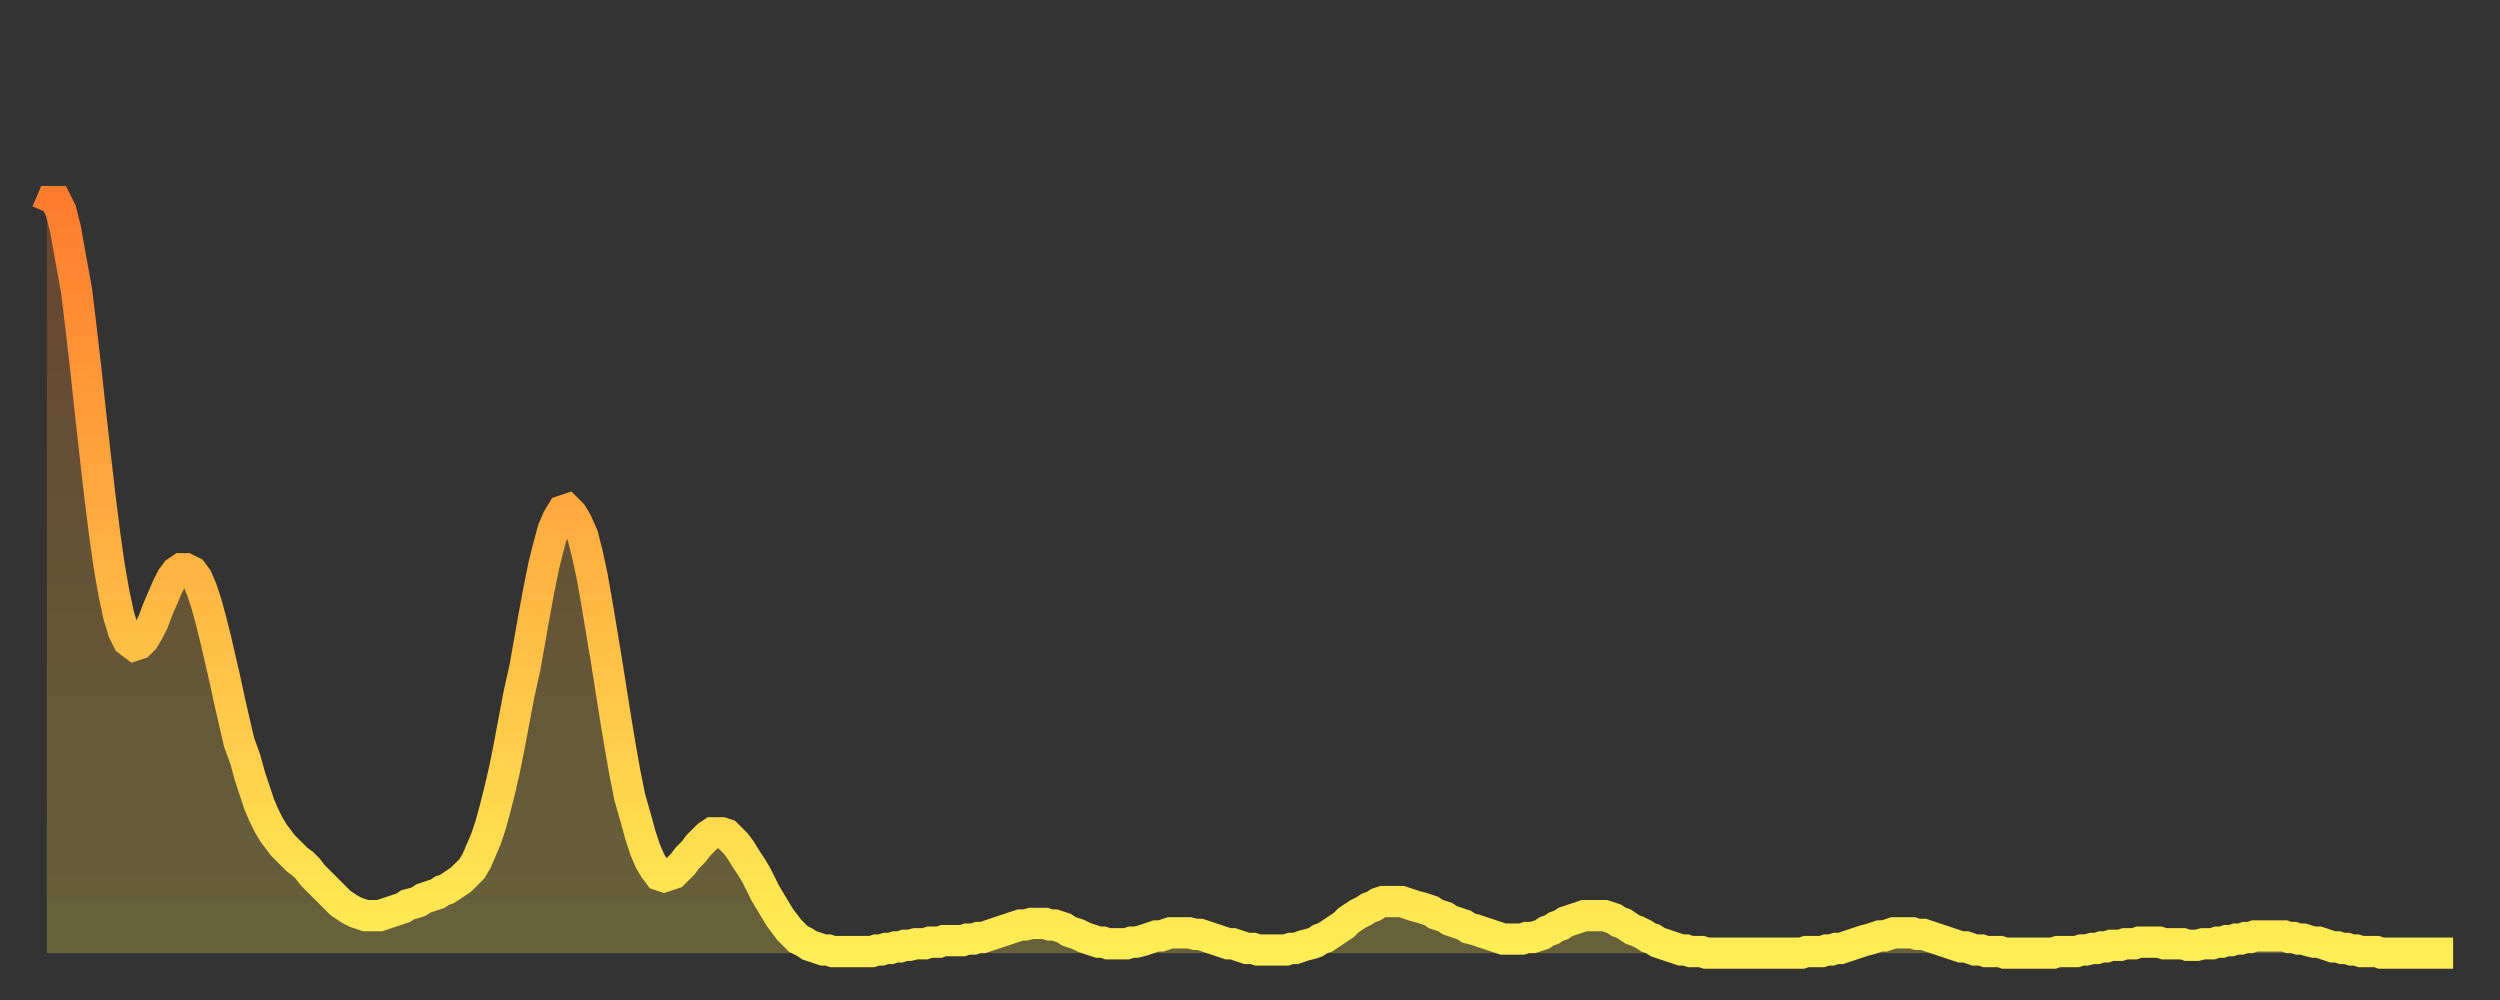 <?xml version="1.0" encoding="utf-8" ?>
<svg baseProfile="full" height="64" version="1.1" width="160" xmlns="http://www.w3.org/2000/svg" xmlns:ev="http://www.w3.org/2001/xml-events" xmlns:xlink="http://www.w3.org/1999/xlink"><rect width="100%" height="100%" fill="#333333" stroke="none"/><defs><linearGradient id="id944050" x1="0" x2="0" y1="0" y2="1"><stop offset="0%" stop-color="#ff7c2f" /><stop offset="50%" stop-color="#ffb542" /><stop offset="100%" stop-color="#ffee55" /></linearGradient></defs><g transform="translate(3,3)"><g><path d="M 0.0 10.6 0.3 9.9 0.6 9.9 0.9 10.5 1.2 11.7 1.5 13.4 1.9 15.6 2.2 18.1 2.5 20.7 2.8 23.5 3.1 26.2 3.4 28.8 3.7 31.2 4.0 33.3 4.3 35.0 4.6 36.4 4.9 37.4 5.2 38.0 5.6 38.3 5.9 38.2 6.2 37.9 6.5 37.4 6.8 36.8 7.1 36.0 7.4 35.3 7.7 34.6 8.0 34.0 8.3 33.6 8.6 33.4 8.9 33.4 9.3 33.6 9.6 34.0 9.9 34.7 10.2 35.6 10.5 36.7 10.8 37.9 11.1 39.2 11.4 40.5 11.7 41.9 12.0 43.2 12.3 44.5 12.7 45.6 13.0 46.7 13.3 47.6 13.6 48.5 13.9 49.2 14.2 49.8 14.5 50.3 14.8 50.7 15.1 51.1 15.4 51.4 15.7 51.7 16.0 52.0 16.4 52.3 16.7 52.6 17.0 53.0 17.3 53.3 17.6 53.6 17.9 53.9 18.2 54.2 18.5 54.5 18.8 54.8 19.1 55.0 19.4 55.2 19.8 55.4 20.1 55.5 20.4 55.6 20.7 55.6 21.0 55.6 21.3 55.6 21.6 55.5 21.9 55.4 22.2 55.3 22.5 55.2 22.8 55.1 23.1 54.9 23.5 54.8 23.8 54.7 24.1 54.5 24.4 54.4 24.7 54.3 25.0 54.2 25.3 54.0 25.6 53.9 25.9 53.7 26.2 53.5 26.5 53.3 26.8 53.0 27.2 52.6 27.5 52.1 27.8 51.4 28.1 50.7 28.4 49.8 28.7 48.7 29.0 47.5 29.3 46.2 29.6 44.7 29.9 43.1 30.2 41.5 30.6 39.7 30.9 38.0 31.2 36.3 31.5 34.7 31.8 33.2 32.1 32.0 32.4 30.9 32.7 30.2 33.0 29.7 33.3 29.6 33.6 29.9 33.9 30.4 34.3 31.3 34.6 32.5 34.9 33.9 35.2 35.6 35.5 37.4 35.8 39.2 36.1 41.1 36.4 43.0 36.7 44.8 37.0 46.5 37.3 48.0 37.7 49.4 38.0 50.5 38.3 51.4 38.6 52.1 38.9 52.6 39.2 53.0 39.5 53.1 39.8 53.0 40.1 52.9 40.4 52.6 40.7 52.3 41.0 51.9 41.4 51.5 41.7 51.1 42.0 50.8 42.3 50.5 42.6 50.3 42.9 50.3 43.2 50.3 43.5 50.4 43.8 50.7 44.1 51.0 44.4 51.4 44.7 51.9 45.1 52.5 45.4 53.0 45.7 53.6 46.0 54.2 46.3 54.7 46.6 55.2 46.9 55.7 47.2 56.1 47.5 56.5 47.8 56.8 48.1 57.1 48.5 57.3 48.8 57.5 49.1 57.6 49.4 57.7 49.7 57.8 50.0 57.8 50.3 57.9 50.6 57.9 50.9 57.9 51.2 57.9 51.5 57.9 51.8 57.9 52.2 57.9 52.5 57.9 52.8 57.9 53.1 57.8 53.4 57.8 53.7 57.7 54.0 57.7 54.3 57.6 54.6 57.6 54.9 57.5 55.2 57.5 55.6 57.4 55.9 57.4 56.2 57.4 56.5 57.3 56.8 57.3 57.1 57.3 57.4 57.2 57.7 57.2 58.0 57.2 58.3 57.2 58.6 57.2 58.9 57.1 59.3 57.1 59.6 57.0 59.9 57.0 60.2 56.9 60.5 56.8 60.8 56.7 61.1 56.6 61.4 56.5 61.7 56.4 62.0 56.3 62.3 56.2 62.6 56.2 63.0 56.1 63.3 56.1 63.6 56.1 63.9 56.1 64.2 56.2 64.5 56.2 64.8 56.3 65.1 56.4 65.4 56.6 65.7 56.7 66.0 56.8 66.4 57.0 66.7 57.1 67.0 57.2 67.3 57.3 67.6 57.3 67.9 57.4 68.2 57.4 68.5 57.4 68.8 57.4 69.1 57.4 69.4 57.3 69.7 57.3 70.1 57.2 70.4 57.1 70.7 57.0 71.0 56.9 71.3 56.9 71.6 56.8 71.9 56.7 72.2 56.7 72.5 56.7 72.8 56.7 73.1 56.7 73.5 56.8 73.8 56.8 74.1 56.9 74.4 57.0 74.7 57.1 75.0 57.2 75.3 57.3 75.6 57.4 75.9 57.4 76.2 57.5 76.5 57.6 76.8 57.7 77.2 57.7 77.5 57.8 77.8 57.8 78.1 57.8 78.4 57.8 78.7 57.8 79.0 57.8 79.3 57.8 79.6 57.7 79.9 57.7 80.2 57.6 80.5 57.5 80.9 57.4 81.2 57.3 81.5 57.1 81.8 57.0 82.1 56.8 82.4 56.6 82.7 56.4 83.0 56.2 83.3 55.9 83.6 55.7 83.9 55.5 84.3 55.3 84.6 55.1 84.9 55.0 85.2 54.8 85.5 54.7 85.8 54.7 86.1 54.7 86.4 54.7 86.7 54.7 87.0 54.8 87.3 54.9 87.6 55.0 88.0 55.1 88.3 55.2 88.6 55.3 88.9 55.5 89.2 55.6 89.5 55.7 89.8 55.9 90.1 56.0 90.4 56.1 90.7 56.2 91.0 56.4 91.4 56.5 91.7 56.6 92.0 56.7 92.3 56.8 92.6 56.9 92.9 57.0 93.2 57.1 93.5 57.1 93.8 57.1 94.1 57.1 94.4 57.1 94.7 57.0 95.1 57.0 95.4 56.9 95.7 56.8 96.0 56.6 96.3 56.5 96.6 56.3 96.9 56.2 97.2 56.0 97.5 55.9 97.8 55.8 98.1 55.7 98.4 55.6 98.8 55.6 99.1 55.6 99.4 55.6 99.7 55.6 100.0 55.7 100.3 55.8 100.6 56.0 100.9 56.1 101.2 56.3 101.5 56.5 101.8 56.6 102.2 56.8 102.5 57.0 102.8 57.1 103.1 57.3 103.4 57.4 103.7 57.5 104.0 57.6 104.3 57.7 104.6 57.8 104.9 57.8 105.2 57.9 105.5 57.9 105.9 57.9 106.2 58.0 106.5 58.0 106.8 58.0 107.1 58.0 107.4 58.0 107.7 58.0 108.0 58.0 108.3 58.0 108.6 58.0 108.9 58.0 109.3 58.0 109.6 58.0 109.9 58.0 110.2 58.0 110.5 58.0 110.8 58.0 111.1 58.0 111.4 58.0 111.7 58.0 112.0 58.0 112.3 58.0 112.6 57.9 113.0 57.9 113.3 57.9 113.6 57.9 113.9 57.8 114.2 57.8 114.5 57.7 114.8 57.7 115.1 57.6 115.4 57.5 115.7 57.4 116.0 57.3 116.3 57.2 116.7 57.1 117.0 57.0 117.3 56.9 117.6 56.9 117.9 56.8 118.2 56.7 118.5 56.7 118.8 56.7 119.1 56.7 119.4 56.7 119.7 56.8 120.1 56.8 120.4 56.9 120.7 57.0 121.0 57.1 121.3 57.2 121.6 57.3 121.9 57.4 122.2 57.5 122.5 57.6 122.8 57.6 123.1 57.7 123.4 57.8 123.8 57.8 124.1 57.9 124.4 57.9 124.7 57.9 125.0 57.9 125.3 58.0 125.6 58.0 125.9 58.0 126.2 58.0 126.5 58.0 126.8 58.0 127.2 58.0 127.5 58.0 127.8 58.0 128.1 58.0 128.4 58.0 128.7 57.9 129.0 57.9 129.3 57.9 129.6 57.9 129.9 57.9 130.2 57.8 130.5 57.8 130.9 57.7 131.2 57.7 131.5 57.6 131.8 57.6 132.1 57.5 132.4 57.5 132.7 57.5 133.0 57.4 133.3 57.4 133.6 57.4 133.9 57.3 134.2 57.3 134.6 57.3 134.9 57.3 135.2 57.3 135.5 57.4 135.8 57.4 136.1 57.4 136.4 57.4 136.7 57.4 137.0 57.5 137.3 57.5 137.6 57.5 138.0 57.4 138.3 57.4 138.6 57.4 138.9 57.3 139.2 57.3 139.5 57.2 139.8 57.2 140.1 57.1 140.4 57.1 140.7 57.0 141.0 57.0 141.3 56.9 141.7 56.9 142.0 56.9 142.3 56.9 142.6 56.9 142.9 56.9 143.2 56.9 143.5 57.0 143.8 57.0 144.1 57.1 144.4 57.1 144.7 57.2 145.1 57.3 145.4 57.3 145.7 57.4 146.0 57.5 146.3 57.6 146.6 57.6 146.9 57.7 147.2 57.7 147.5 57.8 147.8 57.8 148.1 57.9 148.4 57.9 148.8 57.9 149.1 57.9 149.4 58.0 149.7 58.0 150.0 58.0 150.3 58.0 150.6 58.0 150.9 58.0 151.2 58.0 151.5 58.0 151.8 58.0 152.1 58.0 152.5 58.0 152.8 58.0 153.1 58.0 153.4 58.0 153.7 58.0 154.0 58.0" fill="none" id="graph-curve" opacity="1" stroke="url(#id944050)" stroke-width="2" /><path d="M 0 58 L 0.0 10.6 0.3 9.9 0.6 9.9 0.9 10.5 1.2 11.7 1.5 13.4 1.9 15.6 2.2 18.1 2.5 20.7 2.8 23.5 3.1 26.2 3.4 28.8 3.7 31.2 4.0 33.3 4.3 35.0 4.6 36.4 4.9 37.4 5.2 38.0 5.6 38.3 5.9 38.2 6.2 37.9 6.5 37.4 6.8 36.8 7.1 36.0 7.4 35.3 7.7 34.6 8.0 34.0 8.3 33.6 8.6 33.4 8.9 33.4 9.3 33.6 9.6 34.0 9.9 34.7 10.2 35.6 10.5 36.7 10.8 37.9 11.1 39.2 11.4 40.5 11.7 41.9 12.0 43.2 12.3 44.5 12.7 45.6 13.0 46.7 13.3 47.6 13.6 48.5 13.9 49.2 14.2 49.8 14.5 50.3 14.8 50.7 15.1 51.1 15.4 51.4 15.7 51.7 16.0 52.0 16.4 52.3 16.7 52.6 17.0 53.0 17.3 53.3 17.6 53.6 17.9 53.9 18.2 54.2 18.5 54.5 18.8 54.8 19.1 55.0 19.4 55.2 19.8 55.4 20.1 55.5 20.4 55.6 20.7 55.6 21.0 55.6 21.3 55.6 21.6 55.5 21.9 55.4 22.2 55.3 22.5 55.2 22.8 55.1 23.1 54.9 23.5 54.8 23.8 54.7 24.1 54.5 24.4 54.4 24.7 54.3 25.0 54.2 25.3 54.0 25.6 53.9 25.9 53.7 26.2 53.5 26.5 53.3 26.8 53.0 27.2 52.6 27.5 52.1 27.8 51.4 28.1 50.7 28.4 49.8 28.7 48.7 29.0 47.5 29.3 46.2 29.6 44.7 29.9 43.1 30.2 41.5 30.6 39.7 30.9 38.0 31.2 36.3 31.5 34.7 31.8 33.2 32.1 32.0 32.4 30.9 32.7 30.2 33.0 29.7 33.3 29.6 33.6 29.9 33.9 30.4 34.3 31.3 34.6 32.5 34.9 33.9 35.2 35.6 35.5 37.4 35.8 39.2 36.1 41.1 36.4 43.0 36.7 44.8 37.0 46.5 37.3 48.0 37.7 49.4 38.0 50.5 38.3 51.4 38.6 52.1 38.9 52.6 39.2 53.0 39.5 53.1 39.8 53.0 40.1 52.9 40.4 52.6 40.7 52.3 41.0 51.9 41.4 51.5 41.7 51.1 42.0 50.8 42.3 50.5 42.6 50.3 42.9 50.3 43.2 50.3 43.5 50.4 43.8 50.7 44.1 51.0 44.4 51.4 44.7 51.9 45.1 52.5 45.4 53.0 45.7 53.6 46.0 54.2 46.3 54.7 46.6 55.2 46.9 55.7 47.2 56.1 47.5 56.5 47.8 56.8 48.1 57.1 48.5 57.3 48.8 57.5 49.1 57.6 49.4 57.7 49.7 57.8 50.0 57.8 50.3 57.9 50.6 57.9 50.9 57.9 51.2 57.9 51.5 57.9 51.8 57.9 52.2 57.9 52.5 57.9 52.8 57.9 53.1 57.8 53.4 57.8 53.7 57.7 54.0 57.7 54.3 57.6 54.6 57.6 54.9 57.5 55.2 57.5 55.6 57.4 55.9 57.4 56.2 57.4 56.5 57.3 56.8 57.3 57.1 57.3 57.4 57.2 57.7 57.2 58.0 57.2 58.3 57.2 58.6 57.2 58.9 57.1 59.3 57.1 59.6 57.0 59.9 57.0 60.2 56.9 60.5 56.8 60.8 56.7 61.1 56.6 61.4 56.5 61.7 56.4 62.0 56.3 62.3 56.2 62.6 56.2 63.0 56.1 63.3 56.1 63.6 56.1 63.9 56.1 64.2 56.2 64.5 56.2 64.8 56.3 65.1 56.4 65.4 56.6 65.7 56.7 66.0 56.8 66.4 57.0 66.7 57.1 67.0 57.2 67.3 57.3 67.6 57.3 67.9 57.4 68.2 57.4 68.5 57.4 68.8 57.4 69.1 57.4 69.4 57.3 69.7 57.3 70.1 57.2 70.4 57.1 70.7 57.0 71.0 56.9 71.3 56.9 71.6 56.8 71.9 56.7 72.2 56.7 72.5 56.7 72.8 56.7 73.1 56.7 73.5 56.8 73.8 56.8 74.1 56.9 74.4 57.0 74.7 57.1 75.0 57.2 75.3 57.3 75.6 57.4 75.9 57.4 76.2 57.5 76.5 57.6 76.8 57.7 77.2 57.7 77.5 57.8 77.8 57.8 78.1 57.8 78.4 57.8 78.7 57.8 79.0 57.8 79.3 57.8 79.6 57.7 79.9 57.7 80.2 57.6 80.5 57.5 80.9 57.4 81.2 57.3 81.5 57.1 81.8 57.0 82.1 56.8 82.4 56.6 82.7 56.4 83.0 56.2 83.3 55.9 83.6 55.7 83.9 55.5 84.3 55.3 84.6 55.1 84.9 55.0 85.2 54.8 85.5 54.7 85.8 54.7 86.1 54.7 86.4 54.7 86.7 54.7 87.0 54.8 87.3 54.9 87.6 55.0 88.0 55.1 88.3 55.2 88.6 55.3 88.9 55.5 89.2 55.6 89.5 55.7 89.8 55.9 90.1 56.0 90.4 56.1 90.7 56.2 91.0 56.4 91.4 56.5 91.7 56.6 92.0 56.7 92.3 56.8 92.6 56.9 92.9 57.0 93.2 57.1 93.5 57.1 93.8 57.1 94.1 57.1 94.4 57.1 94.7 57.0 95.1 57.0 95.4 56.9 95.7 56.8 96.0 56.6 96.3 56.5 96.6 56.3 96.9 56.2 97.2 56.0 97.5 55.9 97.8 55.8 98.1 55.7 98.4 55.6 98.8 55.6 99.1 55.6 99.4 55.6 99.7 55.6 100.0 55.7 100.3 55.8 100.6 56.0 100.9 56.1 101.2 56.3 101.5 56.5 101.8 56.6 102.2 56.8 102.5 57.0 102.8 57.1 103.1 57.3 103.4 57.4 103.7 57.5 104.0 57.6 104.3 57.7 104.6 57.8 104.9 57.8 105.2 57.9 105.5 57.9 105.9 57.9 106.2 58.0 106.5 58.0 106.8 58.0 107.1 58.0 107.4 58.0 107.7 58.0 108.0 58.0 108.3 58.0 108.6 58.0 108.9 58.0 109.3 58.0 109.6 58.0 109.9 58.0 110.2 58.0 110.5 58.0 110.8 58.0 111.1 58.0 111.4 58.0 111.7 58.0 112.0 58.0 112.3 58.0 112.6 57.9 113.0 57.9 113.3 57.9 113.6 57.9 113.9 57.8 114.2 57.8 114.5 57.7 114.8 57.7 115.1 57.6 115.4 57.5 115.7 57.4 116.0 57.3 116.3 57.2 116.7 57.1 117.0 57.0 117.3 56.9 117.6 56.9 117.9 56.8 118.2 56.7 118.5 56.7 118.8 56.7 119.1 56.7 119.4 56.7 119.7 56.8 120.1 56.8 120.4 56.9 120.7 57.0 121.0 57.1 121.3 57.2 121.6 57.3 121.9 57.4 122.2 57.5 122.5 57.6 122.8 57.6 123.1 57.7 123.4 57.8 123.8 57.8 124.1 57.9 124.4 57.9 124.7 57.9 125.0 57.9 125.3 58.0 125.6 58.0 125.9 58.0 126.2 58.0 126.5 58.0 126.8 58.0 127.2 58.0 127.5 58.0 127.8 58.0 128.1 58.0 128.4 58.0 128.7 57.9 129.0 57.9 129.3 57.9 129.6 57.9 129.9 57.9 130.2 57.8 130.5 57.8 130.9 57.7 131.2 57.7 131.5 57.6 131.8 57.6 132.1 57.5 132.4 57.5 132.7 57.5 133.0 57.4 133.3 57.4 133.6 57.4 133.9 57.3 134.2 57.3 134.6 57.3 134.9 57.3 135.2 57.3 135.5 57.4 135.8 57.4 136.1 57.4 136.4 57.4 136.7 57.4 137.0 57.5 137.3 57.5 137.6 57.5 138.0 57.4 138.3 57.4 138.6 57.4 138.9 57.3 139.2 57.3 139.5 57.2 139.8 57.2 140.1 57.1 140.4 57.1 140.7 57.0 141.0 57.0 141.3 56.9 141.7 56.9 142.0 56.9 142.3 56.9 142.6 56.9 142.9 56.9 143.2 56.9 143.5 57.0 143.8 57.0 144.1 57.1 144.4 57.1 144.7 57.2 145.1 57.3 145.4 57.3 145.7 57.4 146.0 57.5 146.3 57.6 146.6 57.6 146.9 57.7 147.2 57.7 147.5 57.8 147.8 57.8 148.1 57.9 148.4 57.9 148.8 57.9 149.1 57.9 149.4 58.0 149.7 58.0 150.0 58.0 150.3 58.0 150.6 58.0 150.9 58.0 151.2 58.0 151.5 58.0 151.8 58.0 152.1 58.0 152.5 58.0 152.8 58.0 153.1 58.0 153.4 58.0 153.7 58.0 154.0 58.0 154 58" fill="url(#id944050)" fill-opacity=".25" id="graph-shadow" /></g></g></svg>